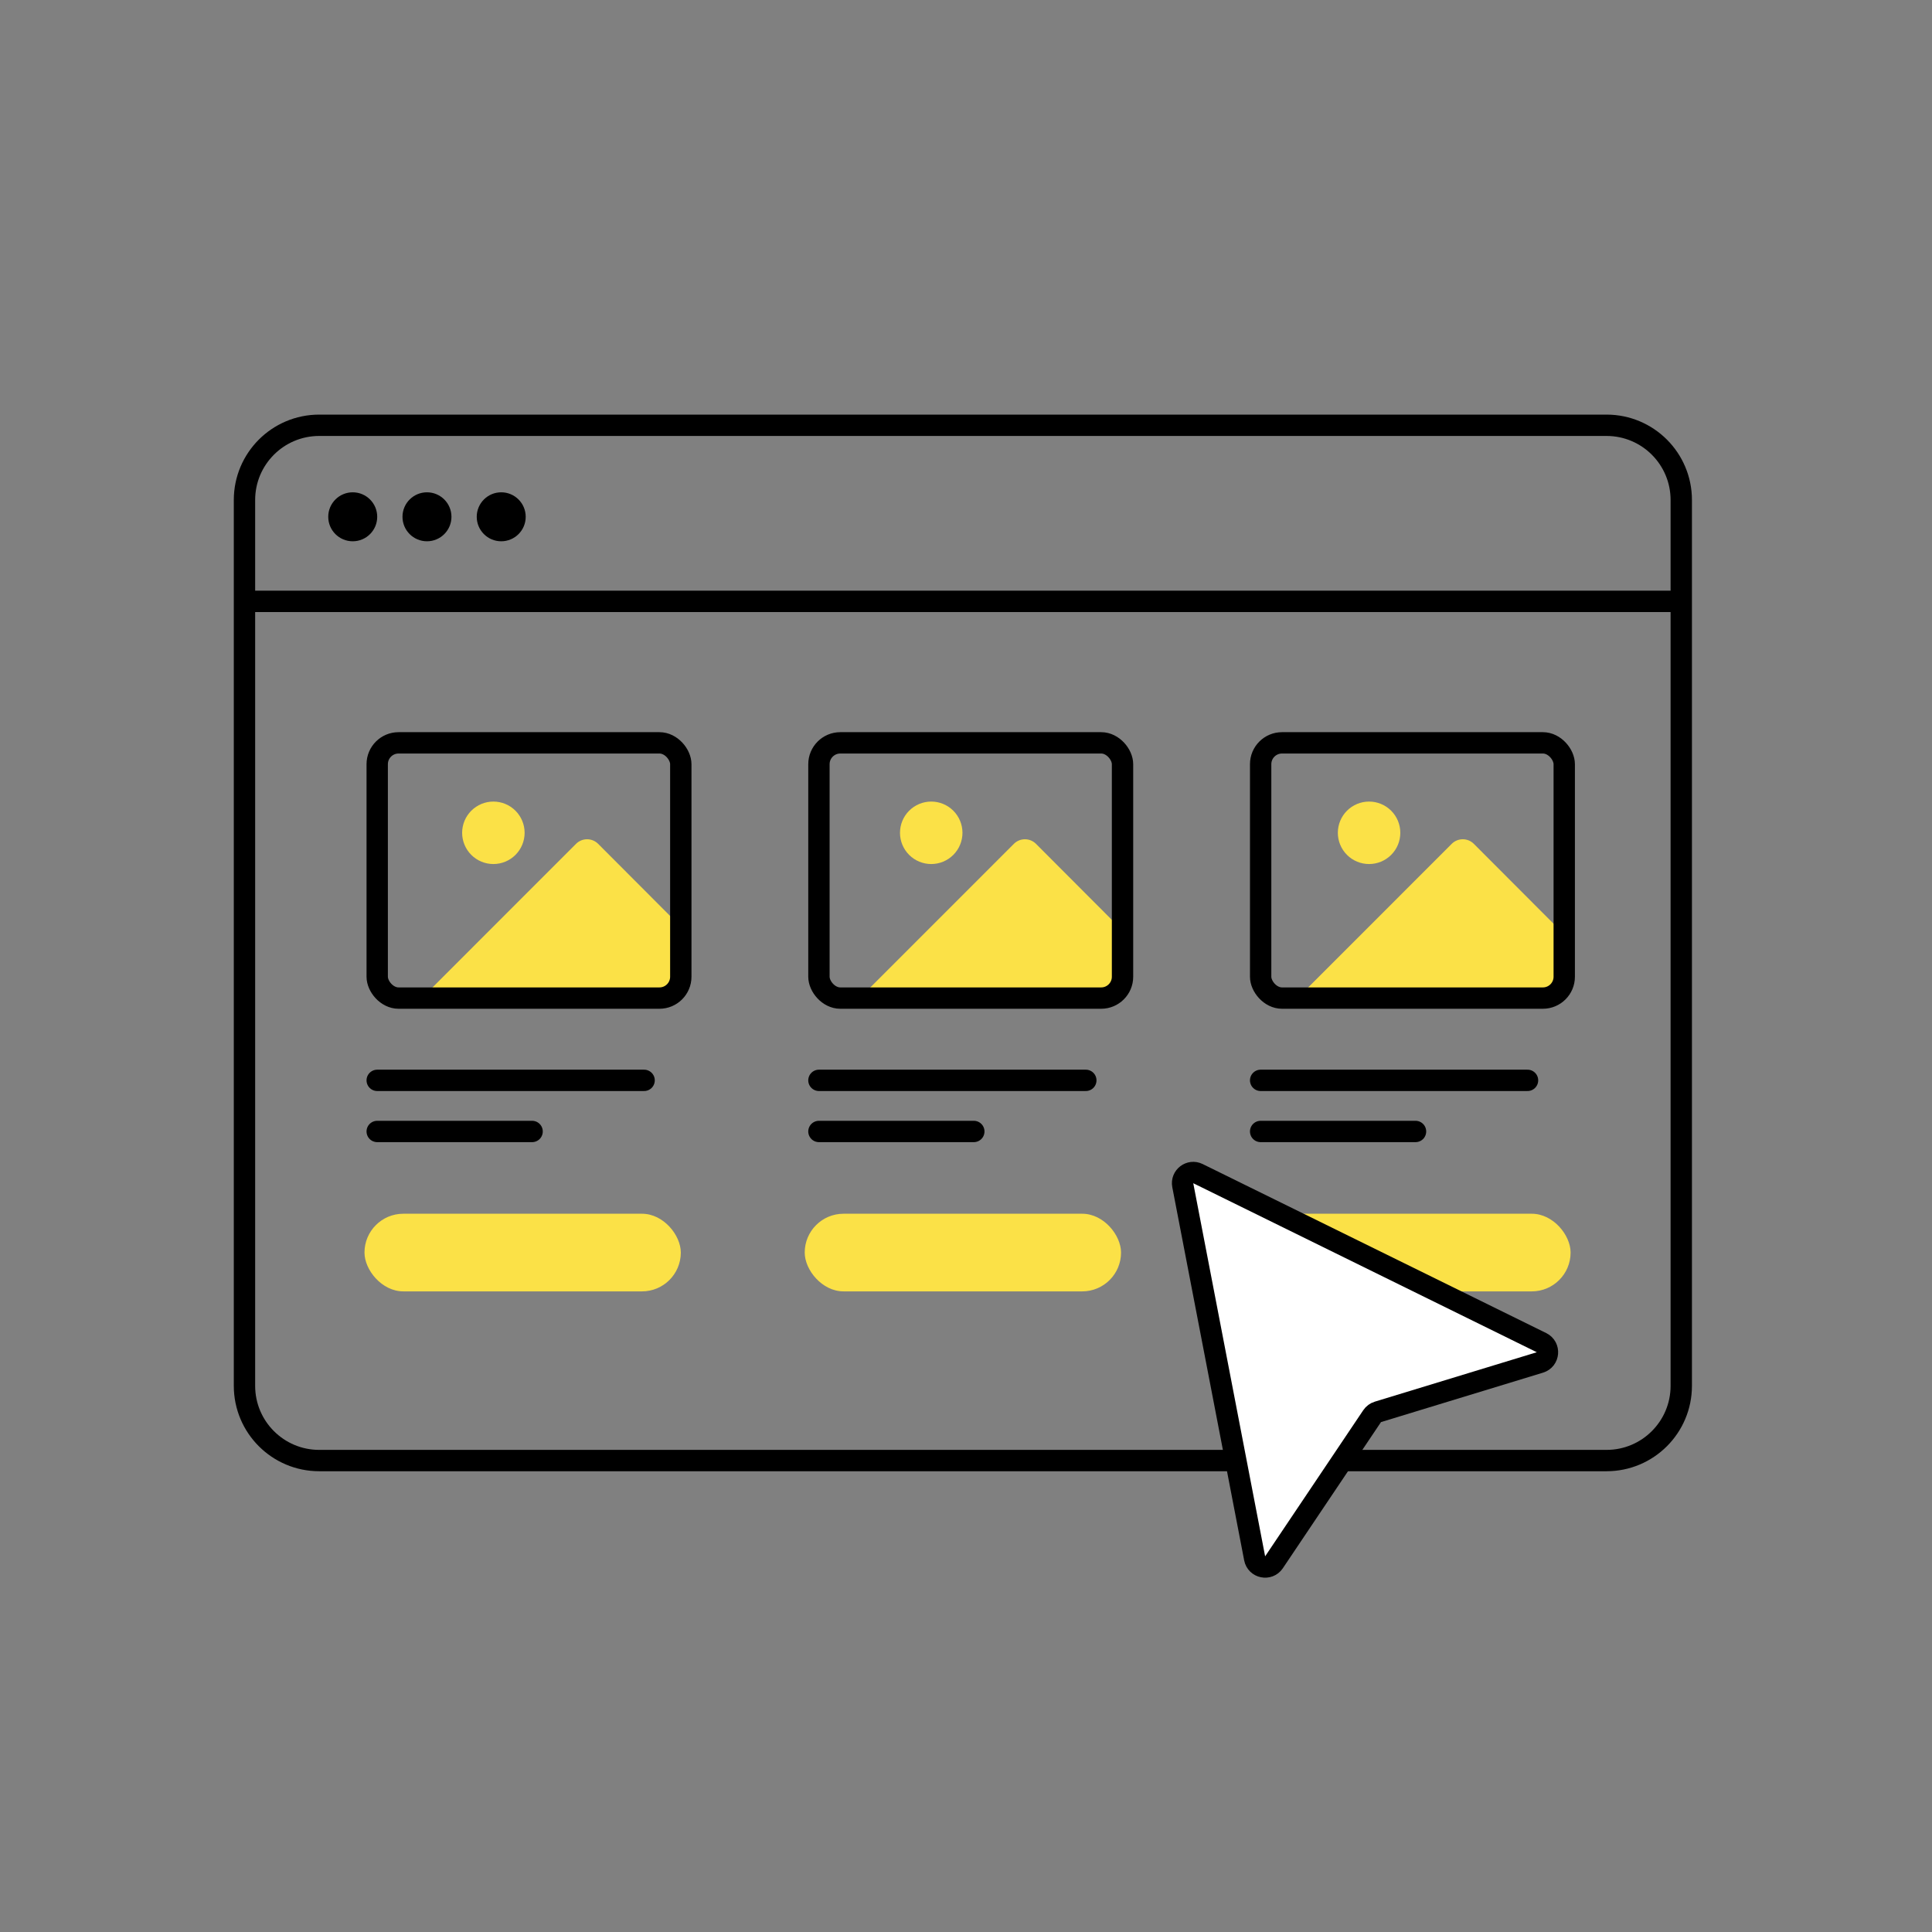 <?xml version="1.0" encoding="UTF-8"?> <svg xmlns="http://www.w3.org/2000/svg" width="181" height="181" viewBox="0 0 181 181" fill="none"><rect x="0" y="0" width="181" height="181" fill="#808080" stroke="none"/><path d="M22.904 56.339V129.833C22.904 133.699 26.039 136.833 29.904 136.833H150.51C154.376 136.833 157.51 133.699 157.51 129.833V56.339M22.904 56.339V46.843C22.904 42.977 26.038 39.843 29.904 39.843H150.51C154.376 39.843 157.51 42.977 157.51 46.843V56.339M22.904 56.339H157.51" stroke="black" stroke-width="2"></path><circle cx="33.045" cy="48.416" r="2.294" fill="black"></circle><circle cx="40.001" cy="48.416" r="2.294" fill="black"></circle><circle cx="46.957" cy="48.416" r="2.294" fill="black"></circle><path fill-rule="evenodd" clip-rule="evenodd" d="M53.966 79.055L40.369 92.655H63.782V86.816L56.037 79.055C55.901 78.919 55.739 78.811 55.562 78.737C55.384 78.664 55.194 78.626 55.001 78.626C54.809 78.626 54.619 78.664 54.441 78.737C54.263 78.811 54.102 78.919 53.966 79.055ZM44.153 80.091C44.702 80.64 45.446 80.948 46.222 80.948C46.998 80.948 47.743 80.64 48.292 80.091C48.84 79.542 49.149 78.798 49.149 78.022C49.149 77.246 48.84 76.501 48.292 75.952C47.743 75.404 46.998 75.095 46.222 75.095C45.446 75.095 44.702 75.404 44.153 75.952C43.604 76.501 43.295 77.246 43.295 78.022C43.295 78.798 43.604 79.542 44.153 80.091Z" fill="#FBE147"></path><path fill-rule="evenodd" clip-rule="evenodd" d="M94.986 79.055L81.389 92.655H104.802V86.816L97.057 79.055C96.921 78.919 96.76 78.811 96.582 78.737C96.404 78.664 96.214 78.626 96.022 78.626C95.829 78.626 95.639 78.664 95.461 78.737C95.284 78.811 95.122 78.919 94.986 79.055ZM85.173 80.091C85.722 80.64 86.466 80.948 87.242 80.948C88.019 80.948 88.763 80.64 89.312 80.091C89.861 79.542 90.169 78.798 90.169 78.022C90.169 77.246 89.861 76.501 89.312 75.952C88.763 75.404 88.019 75.095 87.242 75.095C86.466 75.095 85.722 75.404 85.173 75.952C84.624 76.501 84.316 77.246 84.316 78.022C84.316 78.798 84.624 79.542 85.173 80.091Z" fill="#FBE147"></path><path fill-rule="evenodd" clip-rule="evenodd" d="M136.006 79.055L122.409 92.655H145.822V86.816L138.077 79.055C137.941 78.919 137.779 78.811 137.602 78.737C137.424 78.664 137.234 78.626 137.041 78.626C136.849 78.626 136.659 78.664 136.481 78.737C136.303 78.811 136.142 78.919 136.006 79.055ZM126.193 80.091C126.742 80.64 127.486 80.948 128.262 80.948C129.039 80.948 129.783 80.64 130.332 80.091C130.881 79.542 131.189 78.798 131.189 78.022C131.189 77.246 130.881 76.501 130.332 75.952C129.783 75.404 129.039 75.095 128.262 75.095C127.486 75.095 126.742 75.404 126.193 75.952C125.644 76.501 125.336 77.246 125.336 78.022C125.336 78.798 125.644 79.542 126.193 80.091Z" fill="#FBE147"></path><path d="M35.339 101.213H60.343" stroke="black" stroke-width="2" stroke-linecap="round"></path><path d="M35.339 106.002H49.85" stroke="black" stroke-width="2" stroke-linecap="round"></path><rect x="35.339" y="69.594" width="28.442" height="23.912" rx="2" stroke="black" stroke-width="2"></rect><rect x="34.147" y="113.709" width="29.635" height="7.274" rx="3.637" fill="#FBE147"></rect><rect x="75.39" y="113.709" width="29.635" height="7.274" rx="3.637" fill="#FBE147"></rect><rect x="117.507" y="113.709" width="29.635" height="7.274" rx="3.637" fill="#FBE147"></rect><path d="M76.722 101.213H101.725" stroke="black" stroke-width="2" stroke-linecap="round"></path><path d="M76.722 106.002H91.232" stroke="black" stroke-width="2" stroke-linecap="round"></path><rect x="76.722" y="69.594" width="28.442" height="23.912" rx="2" stroke="black" stroke-width="2"></rect><path d="M118.104 101.213H143.107" stroke="black" stroke-width="2" stroke-linecap="round"></path><path d="M118.104 106.002H132.614" stroke="black" stroke-width="2" stroke-linecap="round"></path><rect x="118.104" y="69.594" width="28.442" height="23.912" rx="2" stroke="black" stroke-width="2"></rect><path d="M144.267 127.641L129.088 132.272C128.868 132.339 128.678 132.48 128.549 132.671L119.354 146.363C118.857 147.104 117.711 146.871 117.542 145.994L110.809 111.038C110.652 110.227 111.491 109.587 112.232 109.952L144.417 125.787C145.23 126.187 145.134 127.376 144.267 127.641Z" fill="white" stroke="black" stroke-width="2"></path></svg> 